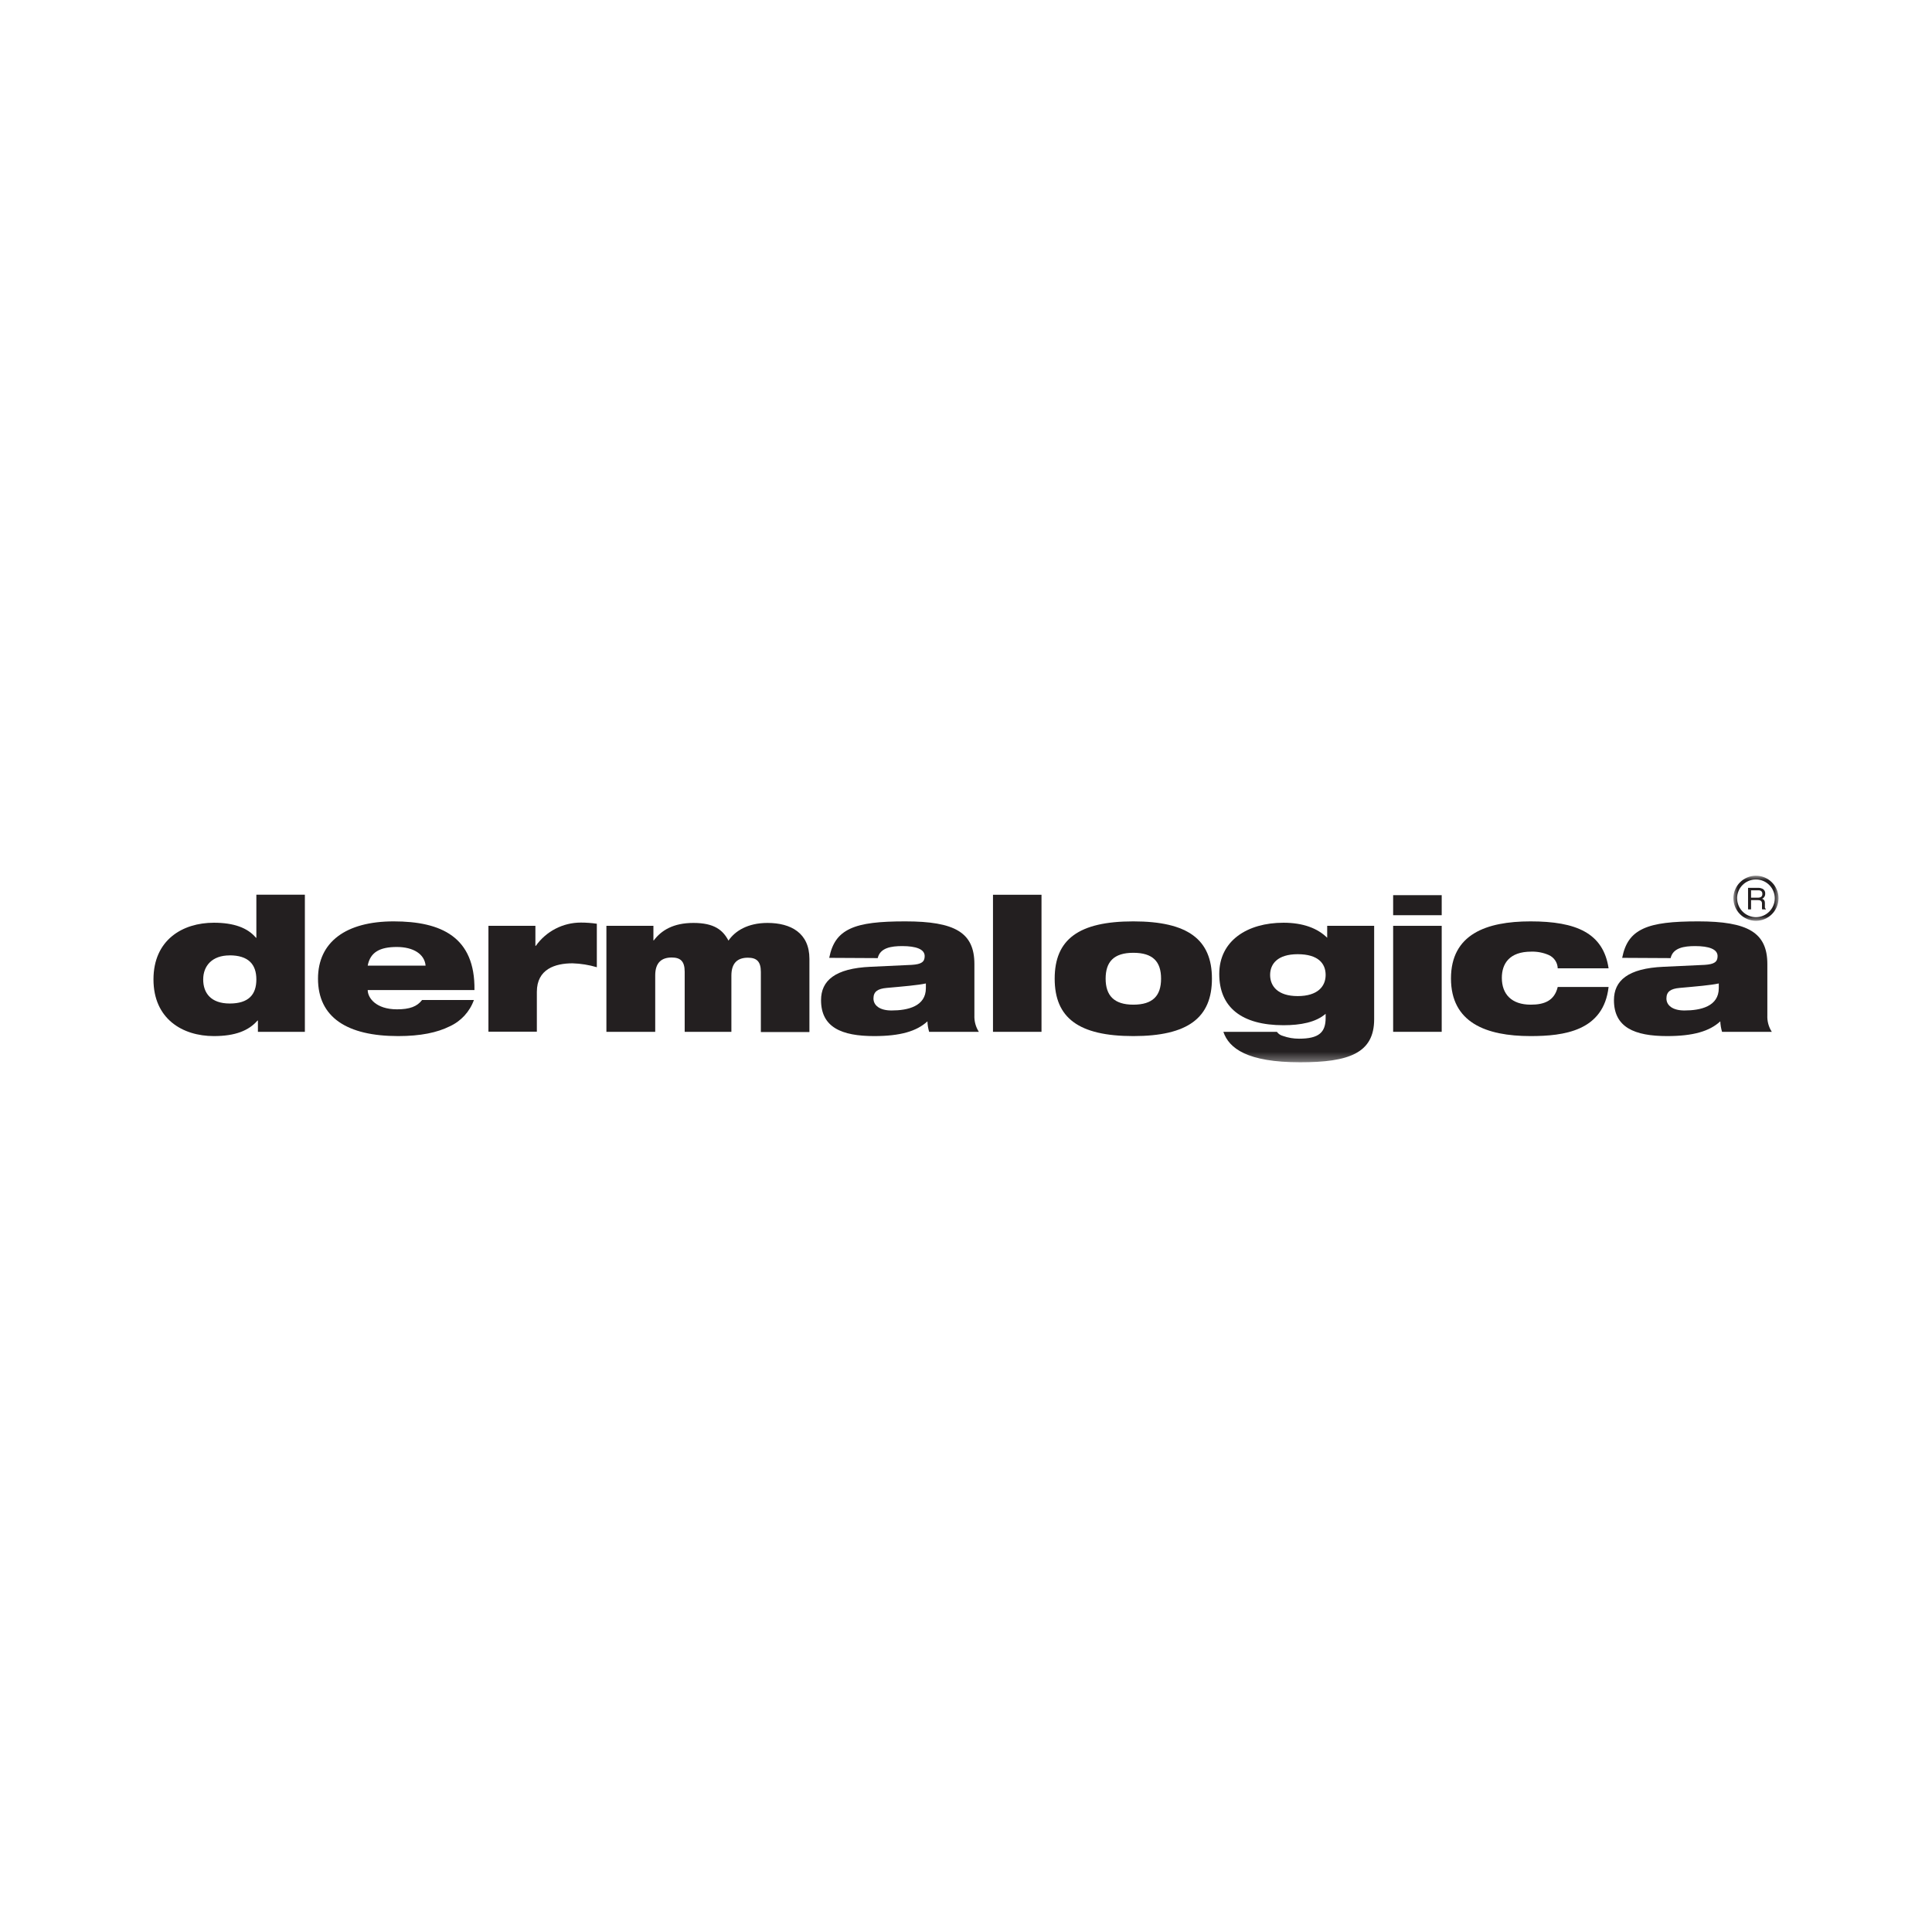 <?xml version="1.0" encoding="UTF-8"?>
<svg width="214px" height="214px" viewBox="0 0 214 214" version="1.1" xmlns="http://www.w3.org/2000/svg" xmlns:xlink="http://www.w3.org/1999/xlink">
    <title>Dermalogica_BrandLogo</title>
    <defs>
        <polygon id="path-1" points="0 0 5.001 0 5.001 4.996 0 4.996"></polygon>
        <polygon id="path-3" points="0 20.666 180 20.666 180 -3.94417283e-15 0 -3.94417283e-15"></polygon>
    </defs>
    <g id="Dermalogica_BrandLogo" stroke="none" stroke-width="1" fill="none" fill-rule="evenodd">
        <g id="Group"></g>
        <g id="Group-23" transform="translate(17, 97)">
            <g id="Group-3" transform="translate(174.999, -0)">
                <mask id="mask-2" fill="white">
                    <use xlink:href="#path-1"></use>
                </mask>
                <g id="Clip-2"></g>
                <path d="M0.416,2.503 C0.42,3.653 1.349,4.584 2.498,4.591 C3.649,4.588 4.582,3.655 4.585,2.503 C4.585,1.351 3.651,0.416 2.498,0.416 C1.348,0.413 0.414,1.343 0.411,2.492 L0.411,2.503 L0.416,2.503 Z M0,2.503 C0,1.123 1.118,0.003 2.498,-0 C3.881,-0 5.001,1.121 5.001,2.503 C4.993,3.881 3.875,4.993 2.498,4.996 C1.119,4.99 0.003,3.872 0,2.492 L0,2.503 Z" id="Fill-1" fill="#231F20" mask="url(#mask-2)"></path>
            </g>
            <path d="M176.958,3.73 L176.958,2.703 L177.702,2.703 C177.8,2.698 177.898,2.713 177.991,2.748 C178.106,2.81 178.175,2.933 178.168,3.064 L178.168,3.464 L178.168,3.653 C178.173,3.68 178.183,3.706 178.195,3.73 L178.596,3.73 L178.596,3.675 C178.537,3.649 178.496,3.594 178.49,3.531 C178.482,3.462 178.482,3.393 178.49,3.325 L178.49,3.003 C178.495,2.897 178.465,2.792 178.407,2.703 C178.349,2.633 178.271,2.581 178.185,2.554 C178.289,2.507 178.376,2.429 178.435,2.332 C178.499,2.227 178.53,2.104 178.523,1.982 C178.542,1.743 178.405,1.519 178.185,1.427 C178.043,1.366 177.89,1.337 177.735,1.343 L176.625,1.343 L176.625,3.73 L176.958,3.73 Z M176.958,1.615 L177.752,1.615 C177.843,1.61 177.934,1.625 178.018,1.66 C178.147,1.727 178.221,1.865 178.207,2.01 C178.221,2.136 178.172,2.261 178.074,2.343 C177.965,2.408 177.84,2.439 177.713,2.431 L176.958,2.431 L176.958,1.615 Z" id="Fill-4" fill="#231F20"></path>
            <path d="M8.426,8.826 C6.495,8.826 5.507,9.986 5.507,11.49 C5.507,12.995 6.361,14.155 8.449,14.155 C10.536,14.155 11.396,13.167 11.396,11.49 C11.396,9.814 10.514,8.82 8.426,8.82 L8.426,8.826 Z M11.568,16.042 L11.524,16.042 C10.558,17.152 9.07,17.763 6.689,17.763 C3.203,17.763 0,15.848 0,11.485 C0,7.122 3.203,5.207 6.689,5.207 C8.882,5.207 10.425,5.762 11.352,6.872 L11.396,6.872 L11.396,2.104 L16.769,2.104 L16.769,17.291 L11.568,17.291 L11.568,16.042 Z" id="Fill-6" fill="#231F20"></path>
            <path d="M30.141,9.958 C30.03,8.693 28.804,7.893 26.955,7.893 C25.107,7.893 24.013,8.448 23.73,9.958 L30.141,9.958 Z M35.493,13.766 C35.03,15.064 34.06,16.117 32.806,16.686 C31.429,17.374 29.581,17.763 27.105,17.763 C21.454,17.763 18.224,15.698 18.224,11.402 C18.224,7.338 21.321,5.057 26.605,5.057 C31.89,5.057 35.637,6.8 35.554,12.667 L23.73,12.667 C23.73,13.505 24.613,14.799 26.977,14.799 C28.376,14.799 29.198,14.493 29.753,13.766 L35.493,13.766 Z" id="Fill-8" fill="#231F20"></path>
            <path d="M37.102,5.551 L42.304,5.551 L42.304,7.771 L42.348,7.771 C43.495,6.15 45.358,5.187 47.344,5.19 C47.934,5.191 48.524,5.234 49.109,5.318 L49.109,10.136 C48.236,9.876 47.333,9.731 46.422,9.703 C44.507,9.703 42.465,10.33 42.465,12.867 L42.465,17.274 L37.102,17.274 L37.102,5.551 Z" id="Fill-10" fill="#231F20"></path>
            <path d="M50.169,5.551 L55.376,5.551 L55.376,7.166 L55.415,7.166 C56.253,6.056 57.569,5.229 59.806,5.229 C62.126,5.229 63.07,6.023 63.691,7.188 C64.418,6.112 65.84,5.229 68.01,5.229 C70.591,5.229 72.656,6.339 72.656,9.209 L72.656,17.313 L67.277,17.313 L67.277,10.652 C67.277,9.47 66.783,9.081 65.84,9.081 C64.729,9.081 64.013,9.636 64.013,11.063 L64.013,17.291 L58.84,17.291 L58.84,10.63 C58.84,9.448 58.346,9.059 57.402,9.059 C56.292,9.059 55.576,9.614 55.576,11.041 L55.576,17.291 L50.169,17.291 L50.169,5.551 Z" id="Fill-12" fill="#231F20"></path>
            <path d="M85.556,11.934 C84.652,12.129 83.125,12.256 81.21,12.429 C80.222,12.517 79.75,12.839 79.75,13.594 C79.75,14.349 80.416,14.926 81.748,14.926 C83.553,14.926 85.556,14.471 85.556,12.451 L85.556,11.934 Z M74.849,9.098 C75.171,7.488 75.837,6.495 77.169,5.873 C78.501,5.251 80.438,5.057 83.275,5.057 C88.759,5.057 90.93,6.284 90.93,9.786 L90.93,15.465 C90.902,16.11 91.074,16.748 91.424,17.291 L85.917,17.291 C85.805,16.914 85.741,16.525 85.729,16.131 C84.524,17.241 82.692,17.763 79.833,17.763 C76.225,17.763 73.944,16.797 73.944,13.783 C73.944,11.635 75.47,10.258 79.45,10.086 L83.986,9.875 C85.062,9.808 85.423,9.548 85.423,8.904 C85.423,8.132 84.457,7.794 82.931,7.794 C81.704,7.794 80.483,7.988 80.222,9.126 L74.849,9.098 Z" id="Fill-14" fill="#231F20"></path>
            <mask id="mask-4" fill="white">
                <use xlink:href="#path-3"></use>
            </mask>
            <g id="Clip-17"></g>
            <polygon id="Fill-16" fill="#231F20" mask="url(#mask-4)" points="92.989 17.292 98.363 17.292 98.363 2.109 92.989 2.109"></polygon>
            <path d="M108.532,14.283 C110.702,14.283 111.607,13.289 111.607,11.402 C111.607,9.515 110.702,8.537 108.532,8.537 C106.362,8.537 105.467,9.548 105.467,11.402 C105.467,13.255 106.384,14.283 108.532,14.283 M108.532,5.057 C114.594,5.057 117.241,7.078 117.241,11.402 C117.241,15.726 114.594,17.763 108.532,17.763 C102.47,17.763 99.823,15.743 99.823,11.402 C99.823,7.061 102.47,5.057 108.532,5.057" id="Fill-18" fill="#231F20" mask="url(#mask-4)"></path>
            <path d="M126.739,8.693 C124.519,8.693 123.686,9.764 123.686,10.991 C123.686,12.218 124.524,13.333 126.739,13.333 C128.953,13.333 129.836,12.257 129.836,10.991 C129.836,9.725 129.015,8.693 126.739,8.693 L126.739,8.693 Z M129.836,15.293 C128.76,16.237 127.061,16.559 125.168,16.559 C120.544,16.559 118.052,14.582 118.052,10.885 C118.052,7.189 121.171,5.207 125.168,5.207 C127.322,5.207 128.931,5.812 130.008,6.872 L130.008,5.551 L135.21,5.551 L135.21,15.897 C135.21,19.662 132.395,20.666 127.017,20.666 C121.149,20.666 119.129,19.123 118.507,17.291 L124.435,17.291 C124.599,17.517 124.836,17.678 125.107,17.746 C125.679,17.951 126.282,18.054 126.889,18.051 C129.081,18.051 129.836,17.363 129.836,15.748 L129.836,15.293 Z" id="Fill-19" fill="#231F20" mask="url(#mask-4)"></path>
            <path d="M137.313,4.374 L142.692,4.374 L142.692,2.154 L137.313,2.154 L137.313,4.374 Z M137.313,17.291 L142.692,17.291 L142.692,5.551 L137.313,5.551 L137.313,17.291 Z" id="Fill-20" fill="#231F20" mask="url(#mask-4)"></path>
            <path d="M155.543,10.258 C155.524,9.61 155.129,9.031 154.532,8.776 C153.923,8.514 153.264,8.389 152.601,8.41 C150.192,8.41 149.353,9.742 149.353,11.313 C149.353,13.117 150.425,14.283 152.556,14.283 C154.061,14.283 155.176,13.85 155.543,12.323 L161.177,12.323 C160.622,17.202 156.231,17.763 152.534,17.763 C147.588,17.763 143.719,16.259 143.719,11.379 C143.719,6.5 147.605,5.057 152.534,5.057 C157.585,5.057 160.594,6.345 161.177,10.258 L155.543,10.258 Z" id="Fill-21" fill="#231F20" mask="url(#mask-4)"></path>
            <path d="M173.383,11.934 C172.484,12.129 170.958,12.256 169.043,12.429 C168.054,12.517 167.583,12.839 167.583,13.594 C167.583,14.349 168.248,14.926 169.581,14.926 C171.385,14.926 173.383,14.471 173.383,12.451 L173.383,11.934 Z M162.681,9.098 C163.003,7.488 163.669,6.495 165.001,5.873 C166.334,5.251 168.271,5.057 171.107,5.057 C176.587,5.057 178.762,6.284 178.762,9.786 L178.762,15.465 C178.732,16.11 178.904,16.749 179.256,17.291 L173.744,17.291 C173.632,16.914 173.567,16.525 173.55,16.131 C172.346,17.241 170.519,17.763 167.66,17.763 C164.047,17.763 161.771,16.797 161.771,13.783 C161.771,11.635 163.297,10.258 167.271,10.086 L171.812,9.875 C172.884,9.808 173.25,9.548 173.25,8.904 C173.25,8.132 172.285,7.794 170.758,7.794 C169.531,7.794 168.305,7.988 168.049,9.126 L162.681,9.098 Z" id="Fill-22" fill="#231F20" mask="url(#mask-4)"></path>
        </g>
    </g>
</svg>